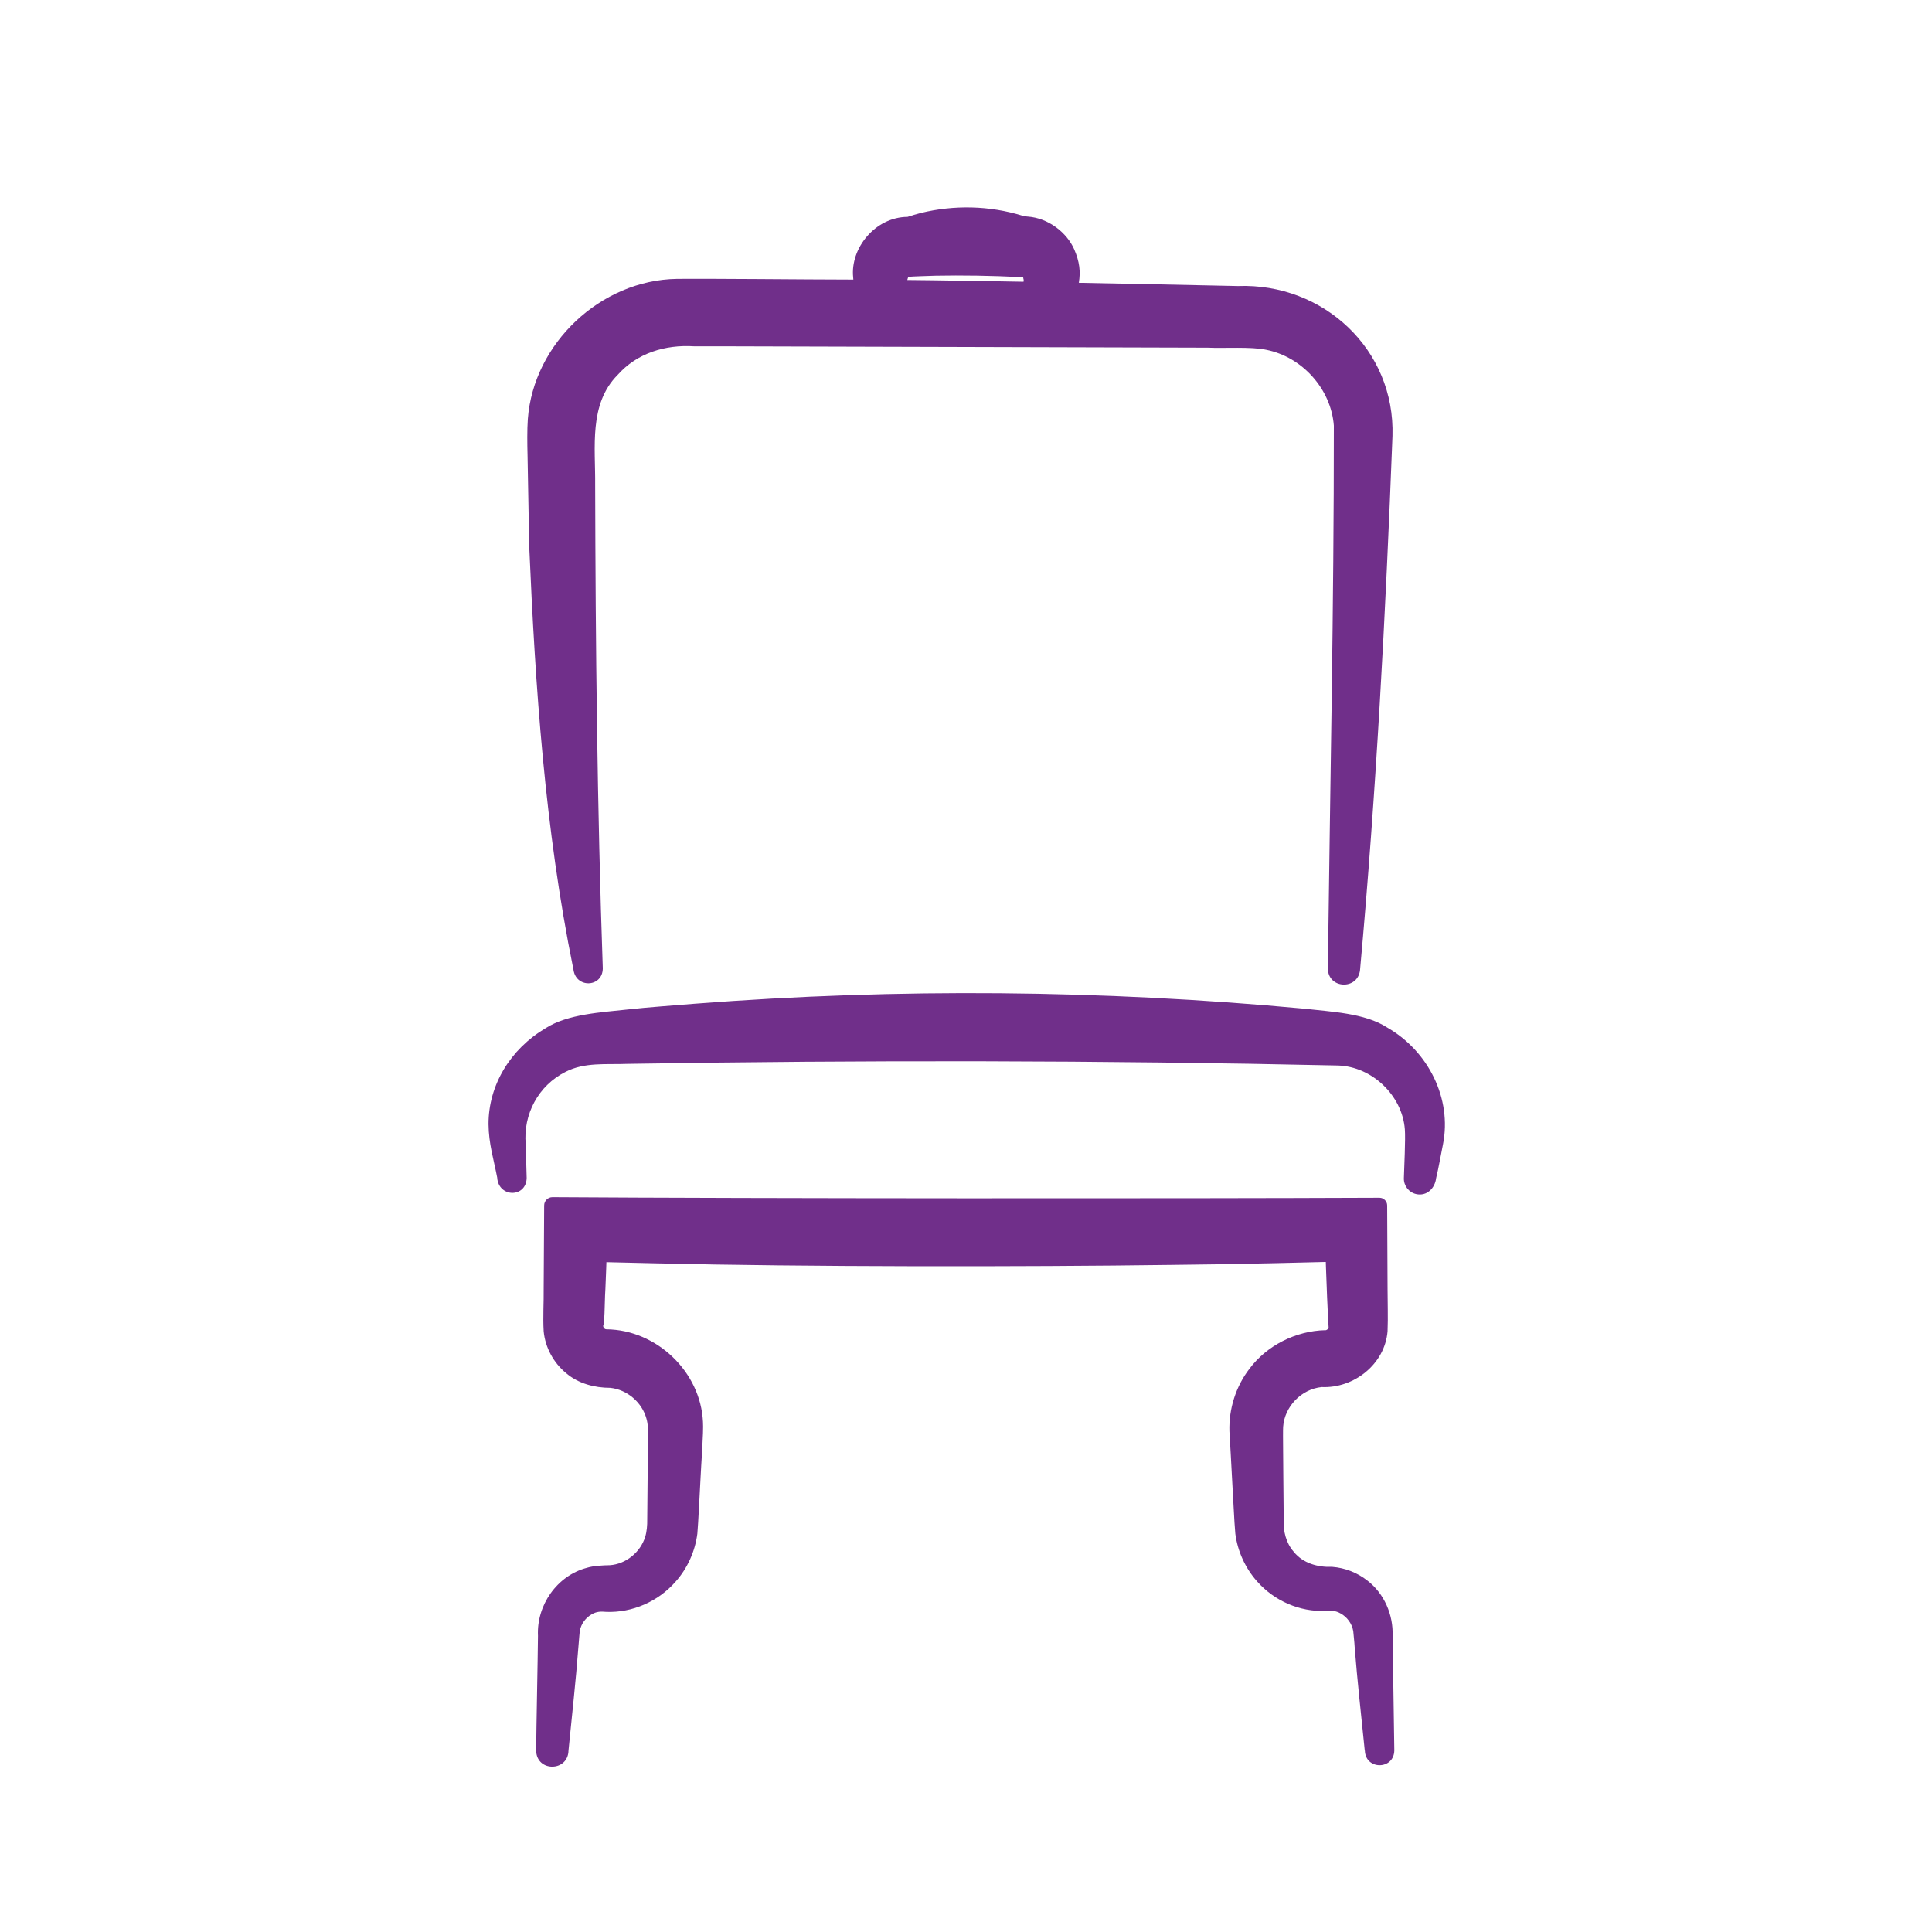 <?xml version="1.0" encoding="UTF-8"?>
<svg id="Capa_1" xmlns="http://www.w3.org/2000/svg" viewBox="0 0 200 200">
  <defs>
    <style>
      .cls-1 {
        fill: #702f8a;
      }
    </style>
  </defs>
  <path class="cls-1" d="M59.34,100.26c-2.94-14.45-3.93-29.14-4.56-43.78-.04-2.08-.14-7.37-.17-9.38-.03-1.1-.05-2.61.03-3.72.58-7.84,7.56-14.39,15.42-14.51,3.28-.04,13.96.07,17.43.07,10.13,0,30.35.46,40.65.67,8.87-.33,16.29,6.59,16.01,15.53-.71,18.44-1.68,36.86-3.36,55.29-.24,2.08-3.31,1.96-3.33-.18.23-18.71.63-37.48.62-56.19-.29-3.79-3.27-7.11-7-7.85-1.53-.34-4.4-.14-6.06-.22-12.47-.03-37.56-.11-50.03-.14,0,0-3.13,0-3.13,0-3-.19-5.92.7-7.93,2.97-3,3.02-2.28,7.5-2.32,11.4.04,16.68.21,33.35.79,50.03-.02,2.01-2.89,2.1-3.05,0h0Z"/>
  <path class="cls-1" d="M91.44,33.73c-1.27-1.29-2.29-2.86-3.05-4.48-.06-.12-.05-.4-.07-.53-.32-3.03,2.29-6.25,5.63-6.27.34-.12,1-.31,1.36-.4,3.44-.85,7.14-.77,10.53.28.14.06.41.08.55.09,2.14.15,4.06,1.66,4.82,3.41.55,1.28.66,2.29.47,3.43-.92,2.14-2.43,4.11-4.2,5.65-.85.87-2.4,0-2.13-1.17.28-1.48.45-3.1.61-4.6.06-.26-.14-.47.02-.41.02,0,.06,0,.06,0-.12,0-.46-.03-.58-.04-2.55-.16-6.01-.2-8.58-.15-.74.04-2.31.05-2.89.13.11-.05-.11.19-.06.48.14,1.5.3,3.13.56,4.61.24,1.06-1.17,1.82-1.92,1.06,0,0-1.13-1.06-1.13-1.06h0Z"/>
  <path class="cls-1" d="M51.48,121.96c-.37-1.94-.89-3.54-.91-5.59-.01-4.03,2.26-7.77,5.89-9.92,2.3-1.49,5.83-1.65,8.51-1.95,2.34-.26,4.67-.4,7.01-.6,21.01-1.62,42.08-1.43,63.06.52,2.67.31,6.24.44,8.55,1.94,4.31,2.47,6.72,7.39,5.79,12.09-.24,1.17-.43,2.34-.71,3.5-.12,1.06-.97,1.91-2.07,1.66-.78-.18-1.3-.89-1.27-1.66.03-1.08.18-4.05.1-5.05-.27-3.48-3.37-6.49-6.92-6.6-24.47-.54-49.06-.57-73.54-.17-2.19.09-4.44-.2-6.43.83-2.81,1.41-4.4,4.4-4.12,7.49,0,0,.1,3.5.1,3.5-.06,2.05-2.87,2.04-3.05,0h0Z"/>
  <path class="cls-1" d="M141.28,181.22c-.36-3.56-.77-7.2-1.05-10.78-.01-.36-.12-1.26-.14-1.58-.13-.8-.66-1.48-1.3-1.83-.53-.31-1-.32-1.58-.27-2.65.11-5.3-1.03-7.09-3.07-1.2-1.35-2.01-3.11-2.24-4.93-.1-.95-.27-4.73-.34-5.75,0-.27-.27-4.78-.27-4.85-.07-2.3.66-4.63,2.07-6.46,1.79-2.41,4.8-3.93,7.85-4,.12,0,.09,0,.1-.01.11-.04.2-.13.25-.24-.24-4.13-.35-8.47-.45-12.65,0,0,5.69,5.69,5.69,5.69-6.38.18-15.13.4-21.4.45-15.59.21-37.99.21-53.5-.16,0,0-10.7-.25-10.7-.25,0,0,5.74-5.74,5.74-5.74-.06,2.87-.12,5.75-.25,8.62-.06.75-.07,2.52-.13,3.23,0,0-.02.47-.02.47,0,0-.01.02-.02.02-.17.14.05.5.28.48,5.21.05,9.74,4.41,9.99,9.57.08,1.05-.21,4.71-.25,5.82-.06,1.05-.24,4.78-.33,5.76-.23,1.83-1.04,3.62-2.26,4.98-1.8,2.06-4.49,3.22-7.17,3.12-.55-.05-.99-.05-1.5.25-.6.33-1.12.98-1.24,1.74-.02.11-.03.34-.05.5,0,0-.09,1.08-.09,1.08-.27,3.57-.68,7.21-1.03,10.78-.04,2.21-3.31,2.25-3.35,0,.02-2.45.17-9.55.19-11.86-.16-3.18,1.97-6.24,5.06-7.05.66-.21,1.67-.26,2.38-.27,1.65-.11,3.17-1.34,3.66-2.94.17-.55.22-1.21.21-1.79,0,0,.04-4.31.04-4.31,0,0,.04-4.31.04-4.31.04-.59,0-1.25-.16-1.82-.46-1.69-2-3.01-3.75-3.19-1.61,0-3.3-.44-4.54-1.5-1.32-1.07-2.19-2.67-2.35-4.35-.09-1.47.02-3,0-4.41,0,0,.05-8.62.05-8.62,0-.47.38-.86.86-.86,21.34.14,64.27.15,85.61.06.44,0,.8.36.8.8,0,0,.04,8.62.04,8.62,0,1.41.06,2.95,0,4.41-.28,3.4-3.48,5.92-6.82,5.77-2.1.21-3.85,2.02-3.99,4.12-.04.62.03,4.58.02,5.3,0,0,.04,4.31.04,4.31-.06,1.18.24,2.41,1.03,3.31.96,1.21,2.52,1.63,3.99,1.57,1.32.1,2.6.6,3.64,1.42,1.74,1.33,2.7,3.55,2.61,5.74.03.76.03,2.47.05,3.23,0,0,.13,8.62.13,8.62-.04,2.02-2.99,2.04-3.05,0h0Z"/>
</svg>